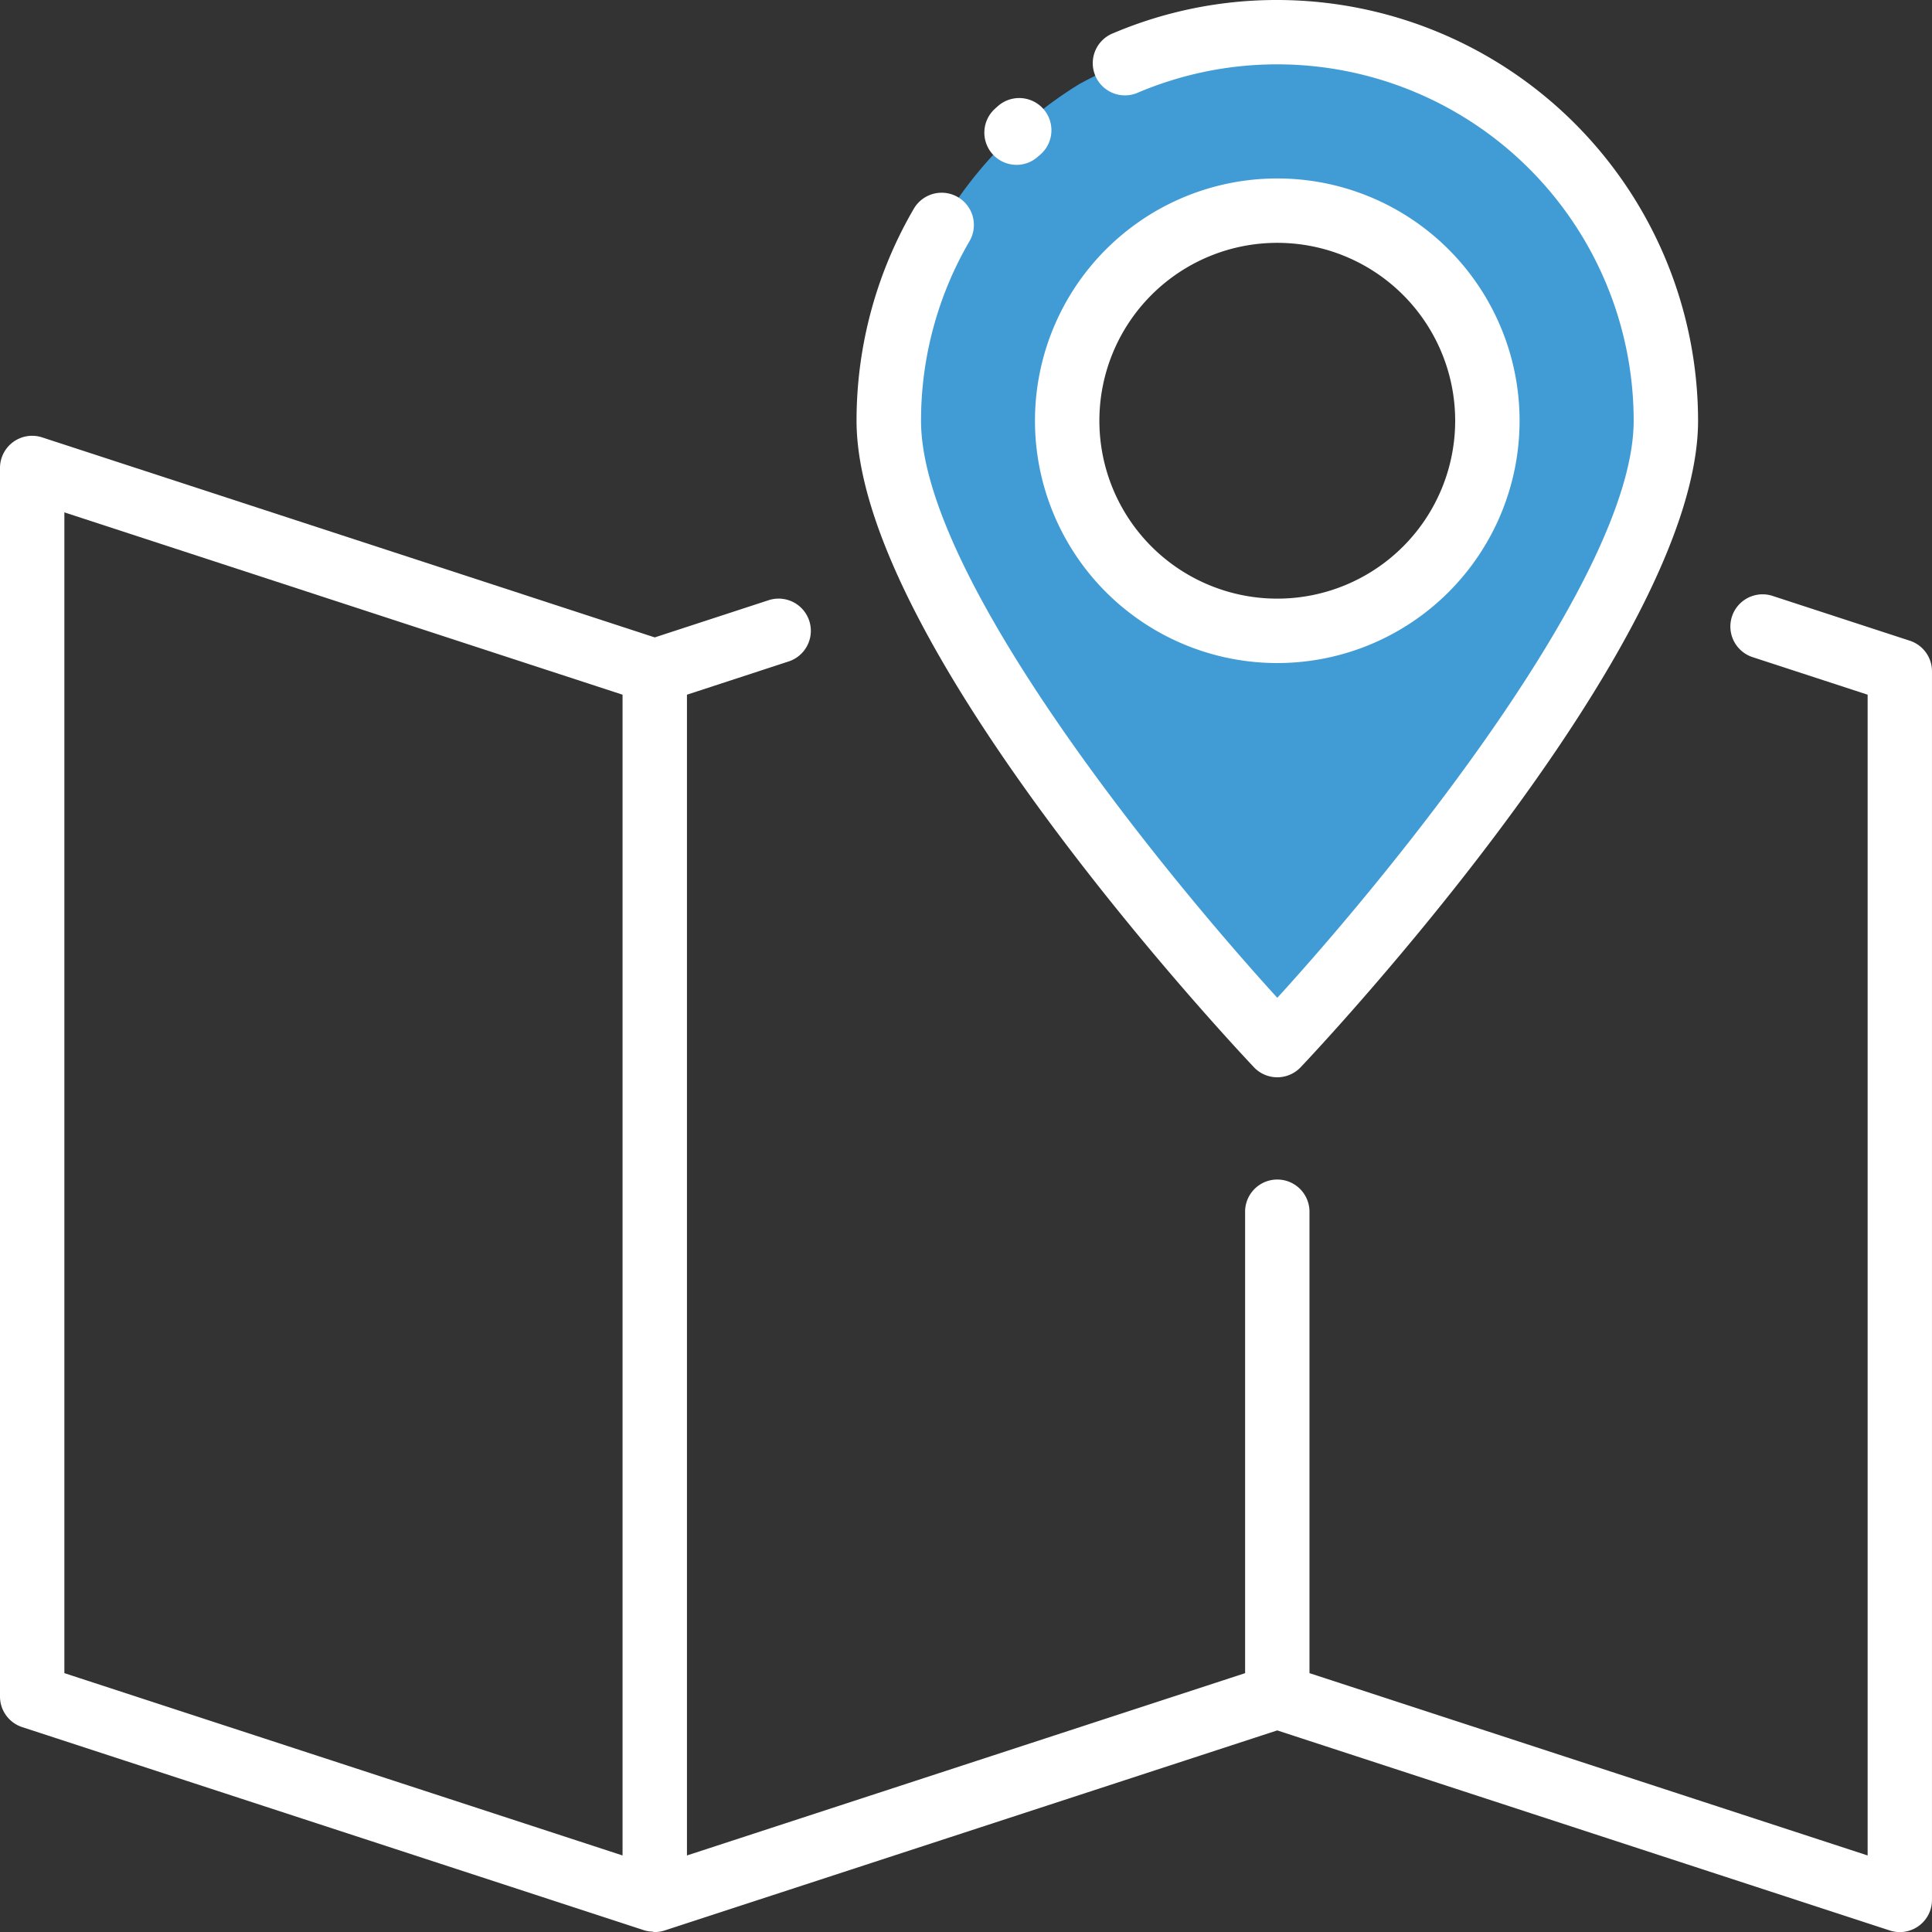 <svg xmlns="http://www.w3.org/2000/svg" width="129.062" height="129.067" viewBox="0 0 129.062 129.067">
  <rect x="0" y="0" width="129.062" height="129.067" fill="#333333" stroke="none"/>
  <g id="map" transform="translate(-26.5 -26.5)">
    <path id="Subtraction_3" data-name="Subtraction 3" d="M-2572.464-2859.694c-.3,0-1.727-.54-7.76-7.483-7.029-8.088-16.574-25.516-16.67-25.691a29.758,29.758,0,0,1-1.454-6.973,26.968,26.968,0,0,1,.208-6.794,20.463,20.463,0,0,1,2.629-7.292,27.374,27.374,0,0,1,9.521-9.931,29.4,29.4,0,0,1,12.032-3.538,13.2,13.2,0,0,1,1.381-.071,20.358,20.358,0,0,1,6.667,1.282,38.632,38.632,0,0,1,6.1,2.82,49.837,49.837,0,0,1,6.173,4.1l.456.457.8.573.935,1.856a31.3,31.3,0,0,1,2.275,4.149,25.55,25.55,0,0,1,2.466,9.32c.18,4.9-1.172,7.84-2.884,11.567l0,0c-.693,1.51-1.479,3.221-2.242,5.243-1.362,3.606-6.881,10.588-11.271,15.81-4.757,5.658-9.251,10.529-9.293,10.574A.1.1,0,0,1-2572.464-2859.694Zm-.577-56.259a14.405,14.405,0,0,0-10.253,4.247,14.406,14.406,0,0,0-4.247,10.253,14.405,14.405,0,0,0,4.247,10.253,14.405,14.405,0,0,0,10.253,4.247,14.406,14.406,0,0,0,10.253-4.247,14.405,14.405,0,0,0,4.247-10.253,14.406,14.406,0,0,0-4.247-10.253A14.406,14.406,0,0,0-2573.041-2915.952Z" transform="translate(2684.572 2955.985)" fill="#419cd6"/>
    <path id="Path_182" data-name="Path 182" d="M66.856,34.769a2.137,2.137,0,0,0,1.428-.544l.172-.148a2.151,2.151,0,1,0-2.833-3.239l-.131.117-.06.055a2.151,2.151,0,0,0,1.428,3.758Z" transform="translate(27.546 2.744)" fill="#fff"/>
    <path id="Path_183" data-name="Path 183" d="M87.857,26.5a27.933,27.933,0,0,0-10.941,2.21,2.151,2.151,0,1,0,1.678,3.958,23.819,23.819,0,0,1,33.07,21.941c0,10.308-15.94,29.924-23.806,38.547-7.866-8.627-23.8-28.239-23.8-38.547a23.8,23.8,0,0,1,3.235-11.993,2.152,2.152,0,1,0-3.714-2.177A28.1,28.1,0,0,0,59.75,54.6c0,15.02,25.469,42.051,26.546,43.194a2.151,2.151,0,0,0,3.122,0C90.5,96.653,115.966,69.62,115.966,54.6A28.14,28.14,0,0,0,87.857,26.5Z" transform="translate(23.969)" fill="#fff"/>
    <path id="Path_184" data-name="Path 184" d="M82.863,65.8A16.186,16.186,0,1,0,66.677,49.613,16.186,16.186,0,0,0,82.863,65.8Zm0-28.071A11.884,11.884,0,1,1,70.979,49.613,11.884,11.884,0,0,1,82.863,37.729Z" transform="translate(28.962 4.993)" fill="#fff"/>
    <path id="Path_185" data-name="Path 185" d="M154.082,57.107l-9.171-2.994a2.151,2.151,0,1,0-1.334,4.09l7.685,2.509v77.542l-37.286-12.179V95.186a2.151,2.151,0,0,0-4.3,0v30.89L72.39,138.254V60.712l6.791-2.22A2.151,2.151,0,1,0,77.847,54.4l-7.608,2.485L29.319,43.524A2.149,2.149,0,0,0,26.5,45.568v82.068a2.149,2.149,0,0,0,1.483,2.044l41.588,13.585h0a2.138,2.138,0,0,0,.449.072c.072,0,.145.034.217.034a2.142,2.142,0,0,0,.666-.107h0L111.822,129.9l40.92,13.366a2.149,2.149,0,0,0,2.819-2.044V59.151A2.151,2.151,0,0,0,154.082,57.107ZM30.8,48.533,68.088,60.712v77.542L30.8,126.075Z" transform="translate(0 12.195)" fill="#fff"/>
  </g>
</svg>
